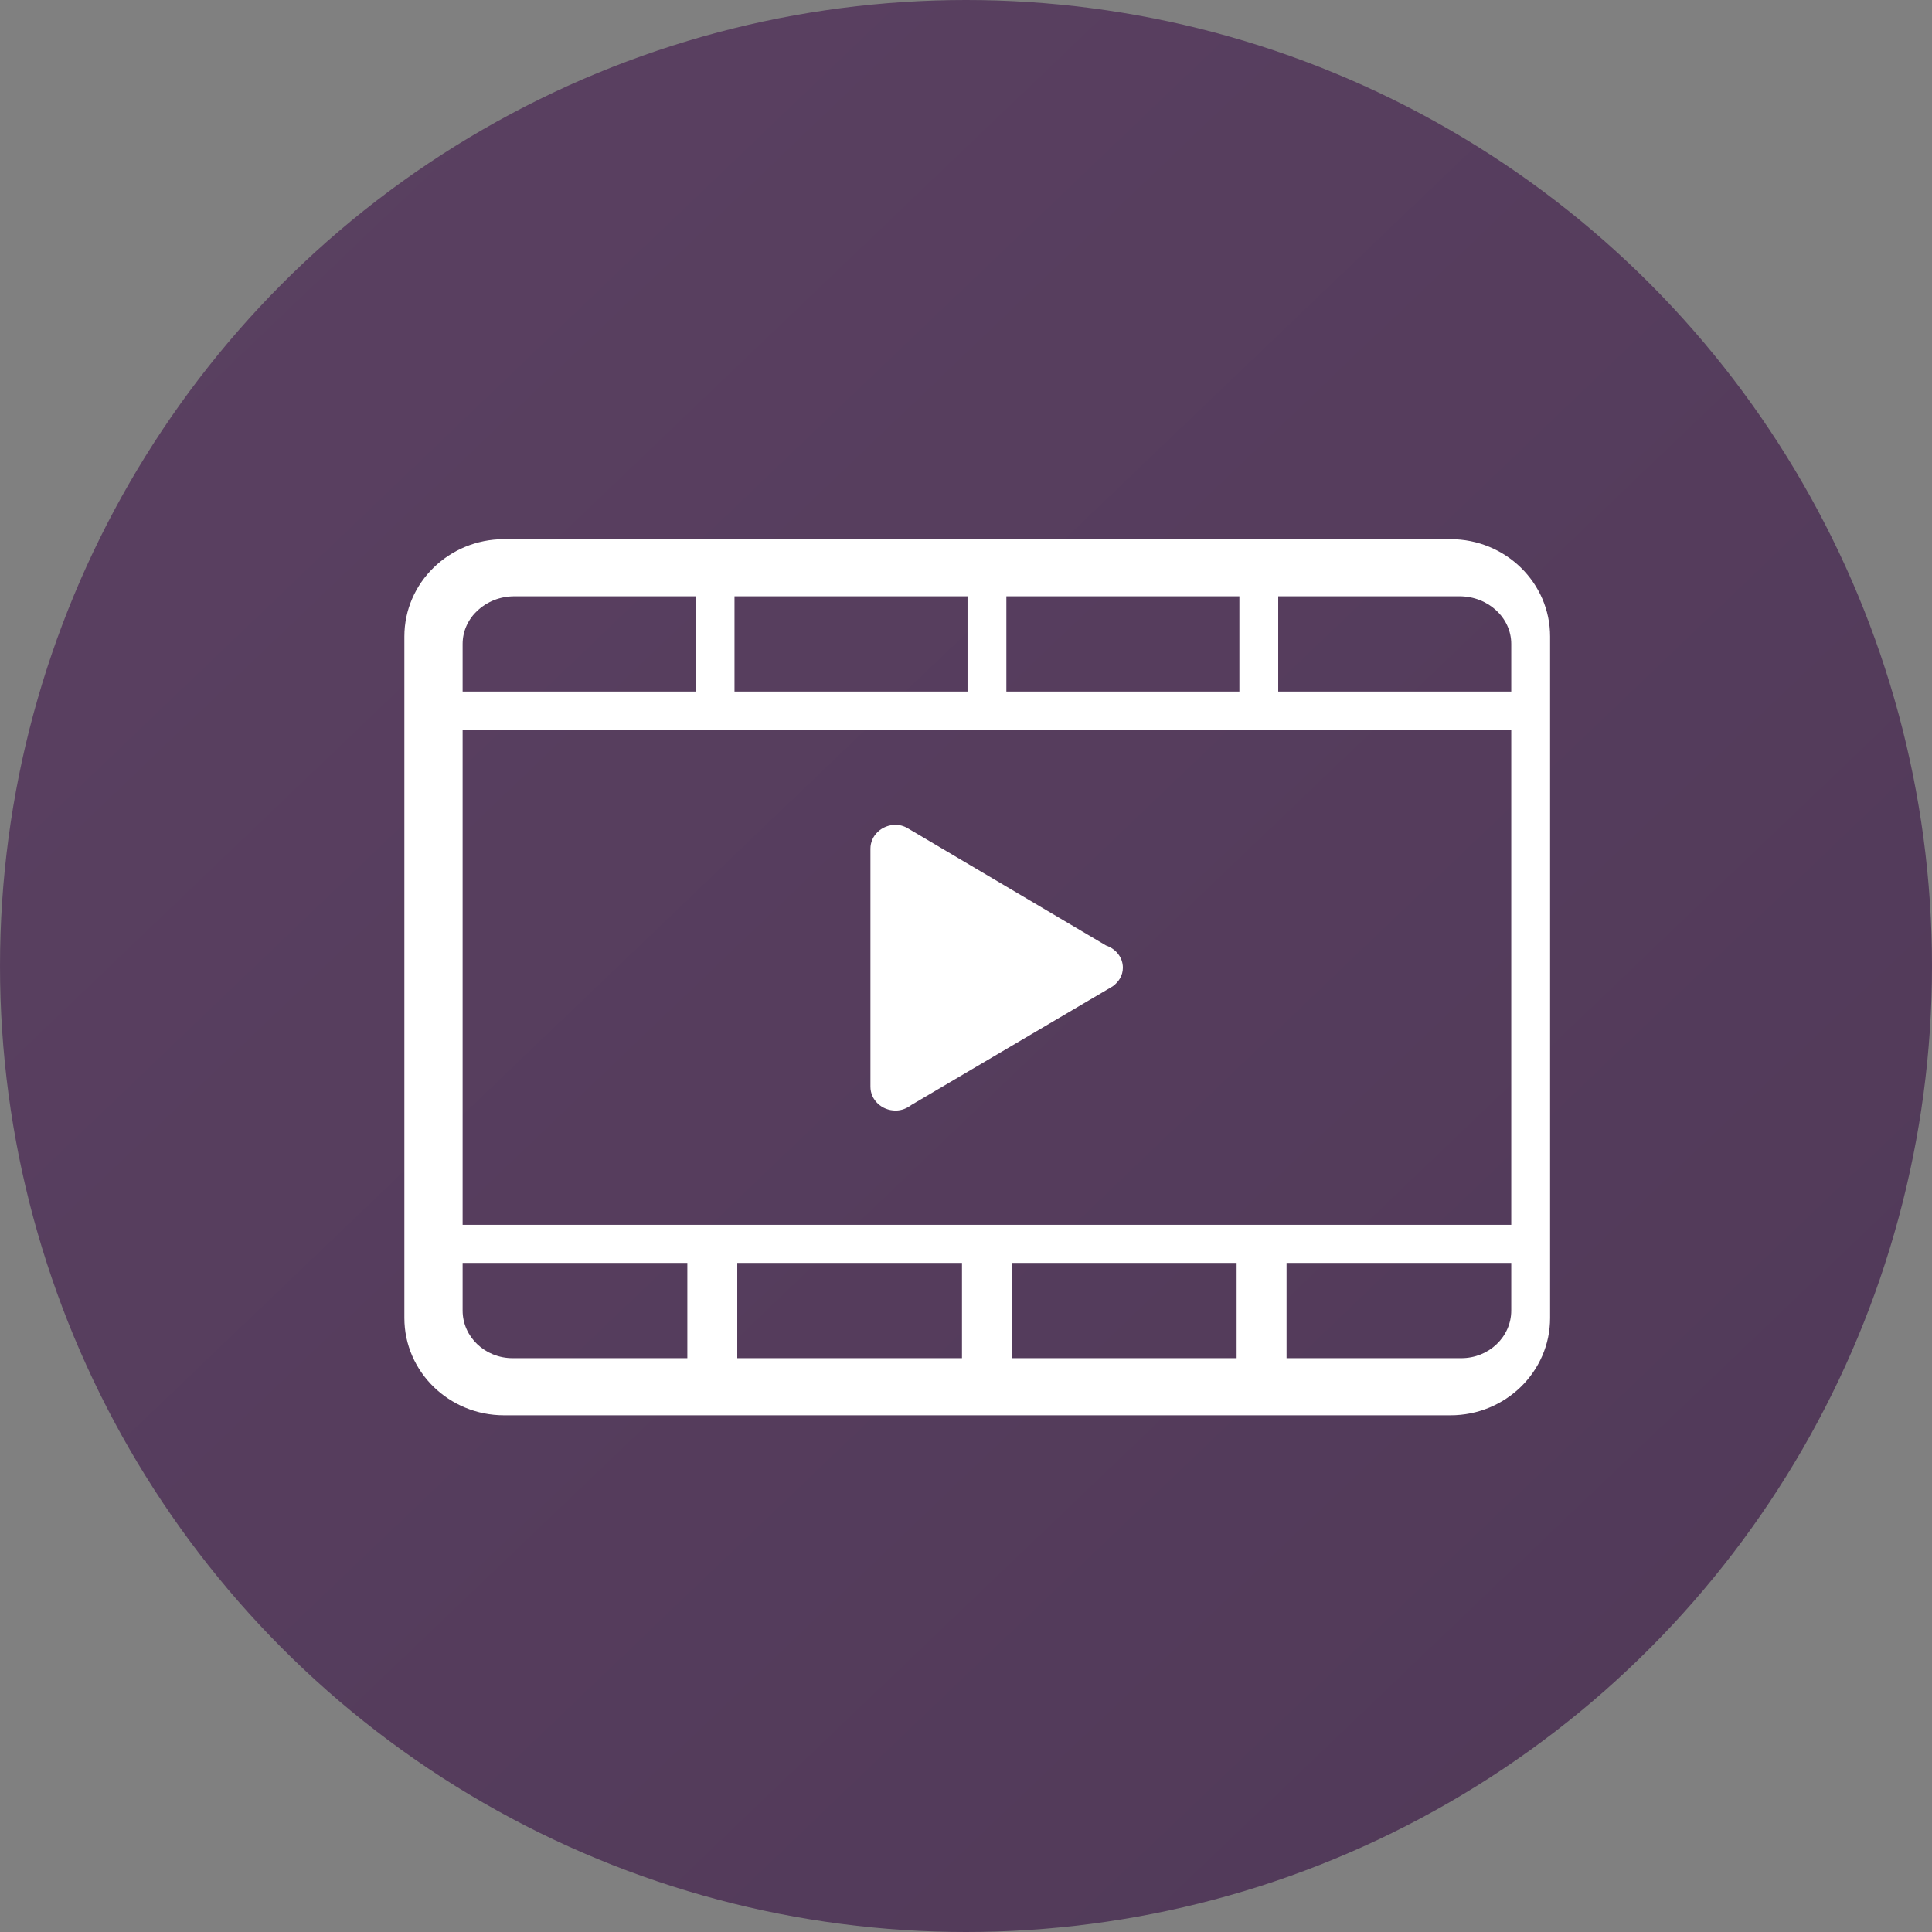 <?xml version="1.0" encoding="UTF-8" standalone="no"?>
<svg width="86px" height="86px" viewBox="0 0 86 86" version="1.1" xmlns="http://www.w3.org/2000/svg" xmlns:xlink="http://www.w3.org/1999/xlink">
    <rect x="0" y="0" width="86" height="86" fill="#808080" stroke="none"/>
    <!-- Generator: Sketch 47.1 (45422) - http://www.bohemiancoding.com/sketch -->
    <title>Visual content bullet</title>
    <desc>Created with Sketch.</desc>
    <defs>
        <linearGradient x1="9.243%" y1="9.523%" x2="133.89%" y2="139.855%" id="linearGradient-1">
            <stop stop-color="#5A4061" offset="0%"></stop>
            <stop stop-color="#4C3654" offset="100%"></stop>
        </linearGradient>
    </defs>
    <g id="Page-1" stroke="none" stroke-width="1" fill="none" fill-rule="evenodd">
        <g id="Desktop" transform="translate(-873, -5478)">
            <g id="Morethanmusic" transform="translate(0, 5059)">
                <g id="morethanmusicicons" transform="translate(216, 353)">
                    <g id="Visual-content-bullet" transform="translate(657, 66)">
                        <circle id="Oval-9" fill="url(#linearGradient-1)" cx="43" cy="43" r="43"></circle>
                        <g id="Movie-Icon-Copy" transform="translate(18, 24)" fill-rule="nonzero" fill="#FFFFFF">
                            <path d="M46.565,39 L4.435,39 C1.986,39 0,37.06 0,34.667 L0,4.333 C0,1.94 1.986,0 4.435,0 L46.565,0 C49.014,0 51,1.94 51,4.333 L51,34.667 C51,37.06 49.014,39 46.565,39 Z M12.966,2.543 L4.898,2.543 C3.626,2.543 2.593,3.493 2.593,4.663 L2.593,6.783 L12.966,6.783 L12.966,2.543 Z M25.068,2.543 L14.695,2.543 L14.695,6.783 L25.068,6.783 L25.068,2.543 Z M37.169,2.543 L26.797,2.543 L26.797,6.783 L37.169,6.783 L37.169,2.543 Z M49.271,4.663 C49.271,3.493 48.239,2.543 46.966,2.543 L38.898,2.543 L38.898,6.783 L49.271,6.783 L49.271,6.783 L49.271,4.663 Z M49.271,8.478 L49.271,8.478 L2.593,8.478 L2.593,30.522 L49.271,30.522 L49.271,30.522 L49.271,8.478 Z M49.271,32.217 L49.271,32.217 L39.269,32.217 L39.269,36.457 L37.046,36.457 L37.046,32.217 L27.044,32.217 L27.044,36.457 L24.821,36.457 L24.821,32.217 L14.818,32.217 L14.818,36.457 L12.596,36.457 L12.596,32.217 L2.593,32.217 L2.593,34.337 C2.593,35.507 3.589,36.457 4.816,36.457 L47.048,36.457 C48.275,36.457 49.271,35.507 49.271,34.337 L49.271,32.217 Z M22.567,25.186 C22.374,25.333 22.137,25.435 21.869,25.435 C21.248,25.435 20.746,24.961 20.746,24.375 L20.746,13.777 C20.746,13.192 21.248,12.717 21.869,12.717 C22.109,12.717 22.319,12.804 22.502,12.925 L31.235,18.088 C31.668,18.234 31.983,18.616 31.983,19.076 C31.983,19.421 31.798,19.713 31.528,19.906 L22.567,25.186 Z" id="Shape"></path>
                        </g>
                    </g>
                </g>
            </g>
        </g>
    </g>
</svg>